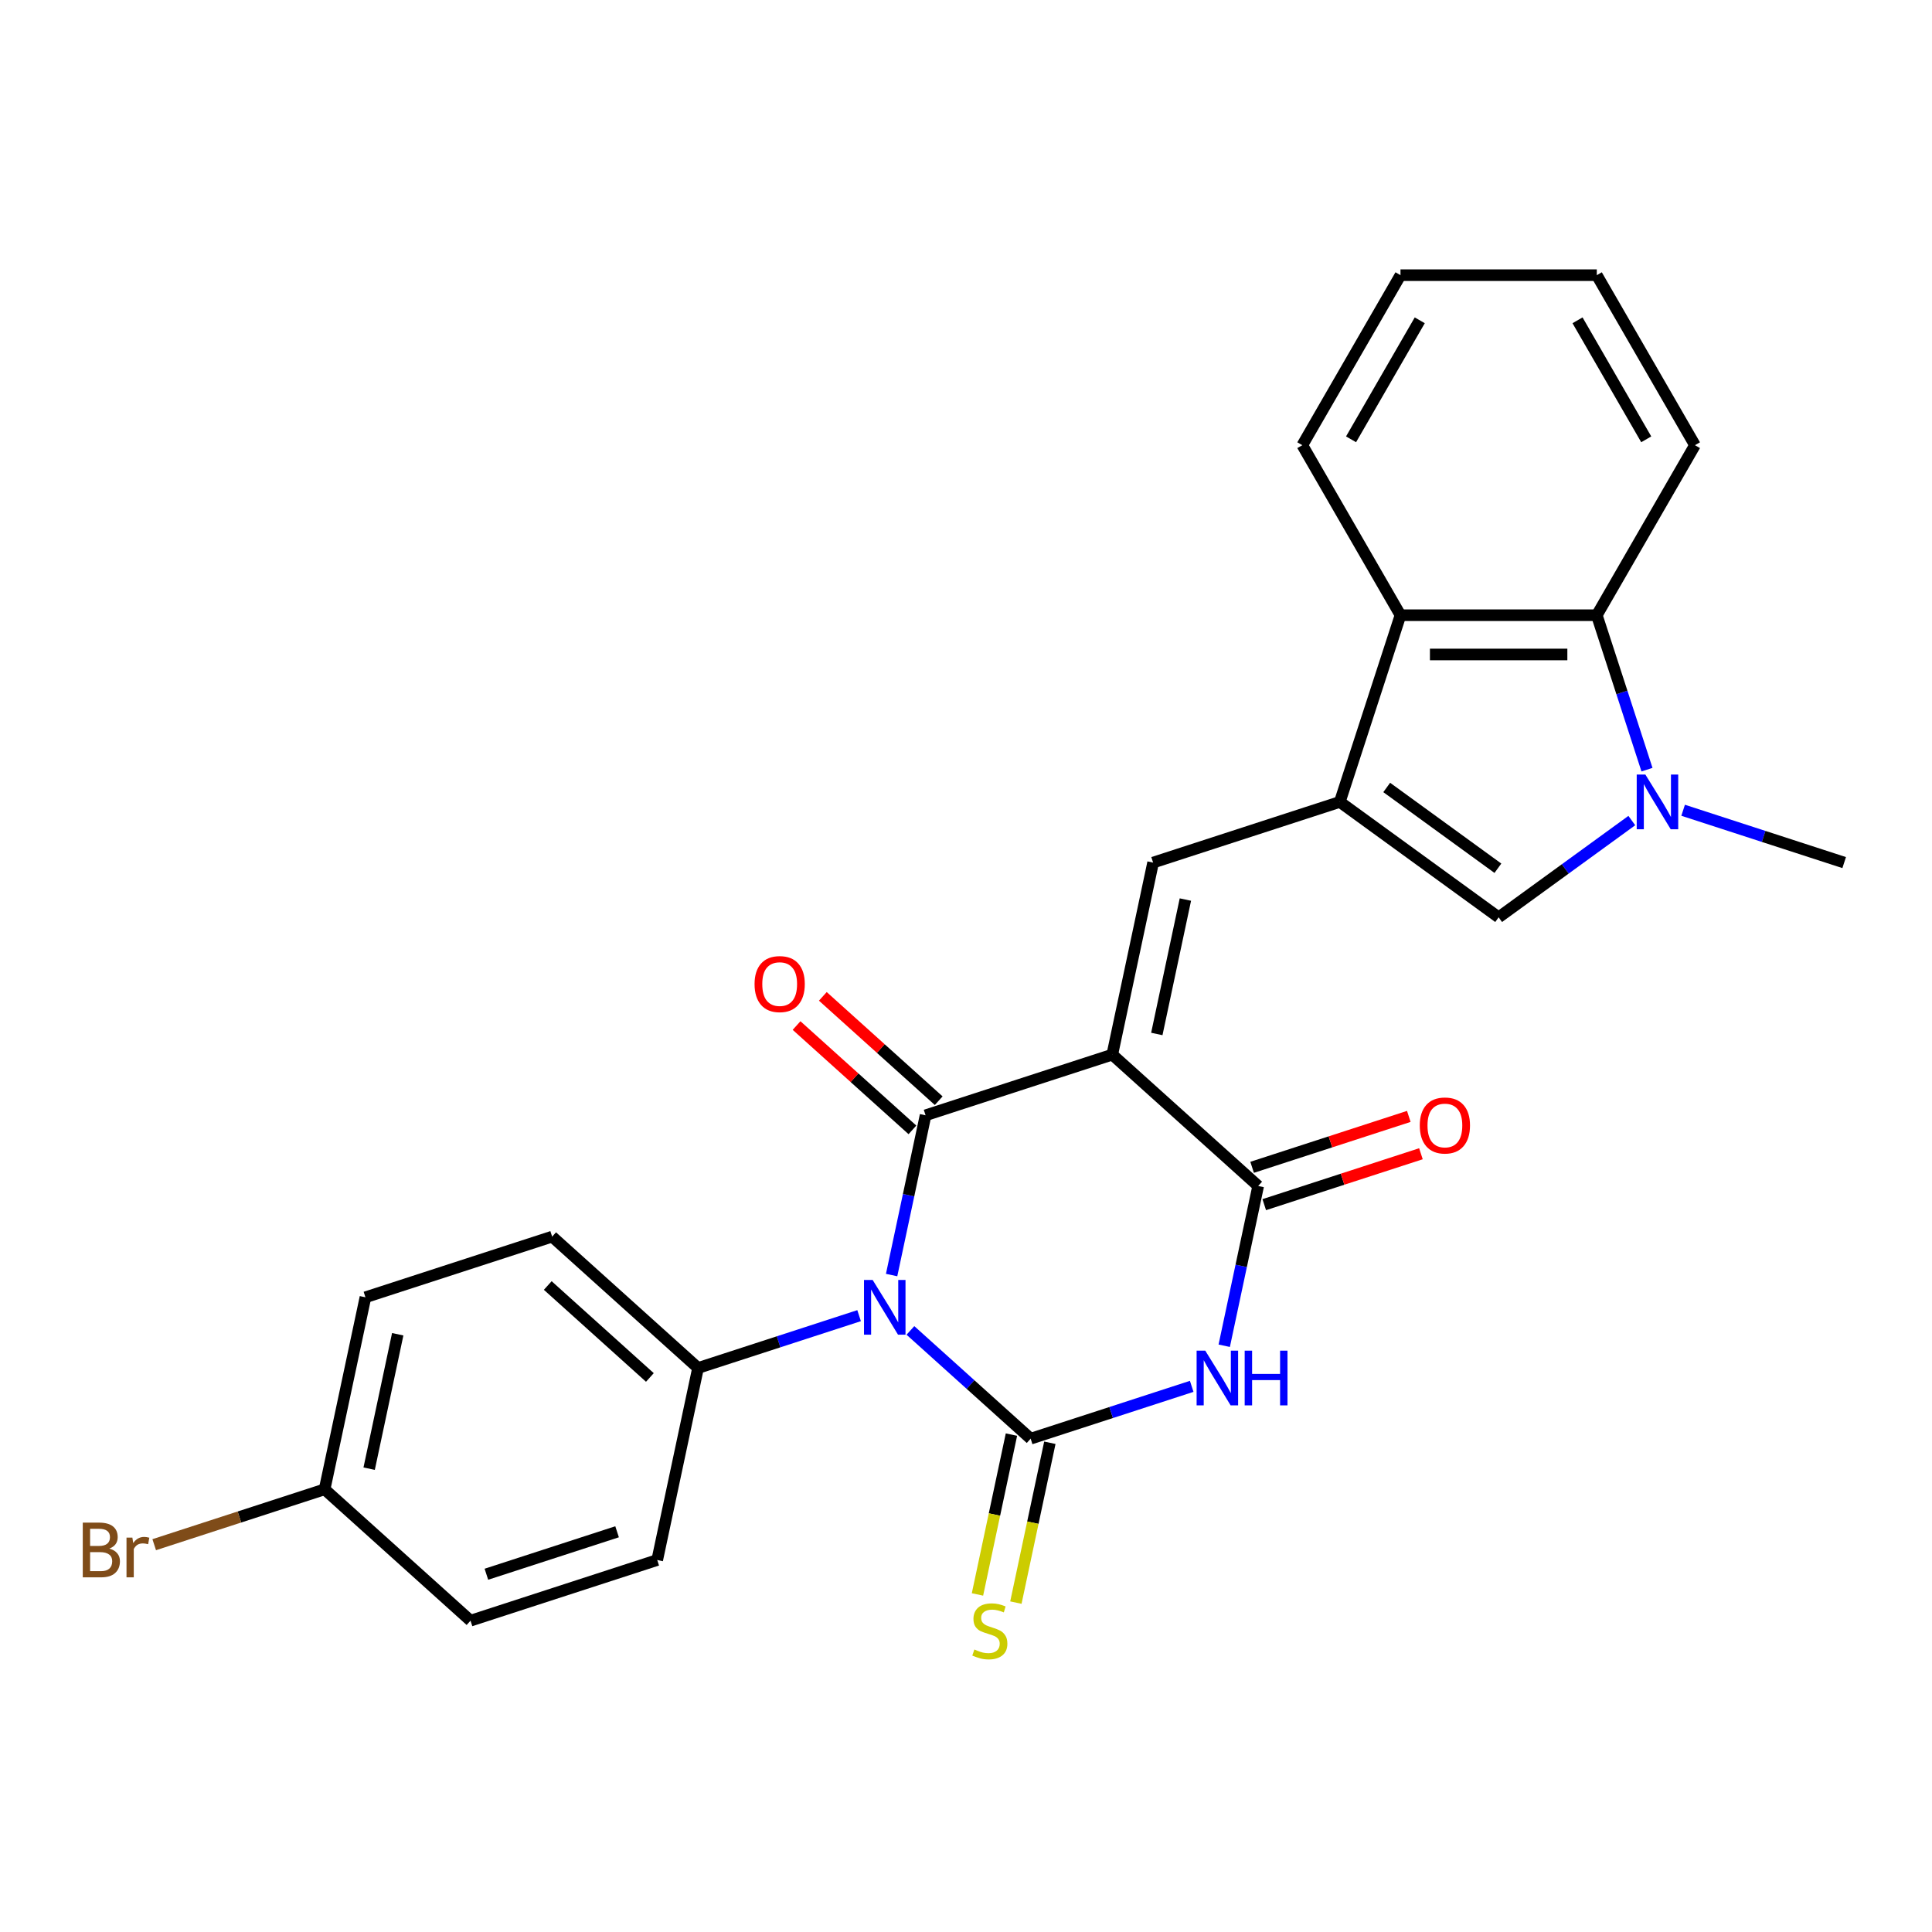 <?xml version='1.0' encoding='iso-8859-1'?>
<svg version='1.1' baseProfile='full'
              xmlns='http://www.w3.org/2000/svg'
                      xmlns:rdkit='http://www.rdkit.org/xml'
                      xmlns:xlink='http://www.w3.org/1999/xlink'
                  xml:space='preserve'
width='1000px' height='1000px' viewBox='0 0 1000 1000'>
<!-- END OF HEADER -->
<rect style='opacity:1.0;fill:#FFFFFF;stroke:none' width='1000' height='1000' x='0' y='0'> </rect>
<path class='bond-1' d='M 471.228,688.623 L 502.345,716.642' style='fill:none;fill-rule:evenodd;stroke:#0000FF;stroke-width:6px;stroke-linecap:butt;stroke-linejoin:miter;stroke-opacity:1' />
<path class='bond-1' d='M 502.345,716.642 L 533.463,744.66' style='fill:none;fill-rule:evenodd;stroke:#000000;stroke-width:6px;stroke-linecap:butt;stroke-linejoin:miter;stroke-opacity:1' />
<path class='bond-2' d='M 461.498,659.965 L 470.286,618.618' style='fill:none;fill-rule:evenodd;stroke:#0000FF;stroke-width:6px;stroke-linecap:butt;stroke-linejoin:miter;stroke-opacity:1' />
<path class='bond-2' d='M 470.286,618.618 L 479.075,577.271' style='fill:none;fill-rule:evenodd;stroke:#000000;stroke-width:6px;stroke-linecap:butt;stroke-linejoin:miter;stroke-opacity:1' />
<path class='bond-11' d='M 444.667,680.981 L 402.987,694.524' style='fill:none;fill-rule:evenodd;stroke:#0000FF;stroke-width:6px;stroke-linecap:butt;stroke-linejoin:miter;stroke-opacity:1' />
<path class='bond-11' d='M 402.987,694.524 L 361.306,708.067' style='fill:none;fill-rule:evenodd;stroke:#000000;stroke-width:6px;stroke-linecap:butt;stroke-linejoin:miter;stroke-opacity:1' />
<path class='bond-0' d='M 575.717,545.87 L 479.075,577.271' style='fill:none;fill-rule:evenodd;stroke:#000000;stroke-width:6px;stroke-linecap:butt;stroke-linejoin:miter;stroke-opacity:1' />
<path class='bond-4' d='M 575.717,545.87 L 651.232,613.864' style='fill:none;fill-rule:evenodd;stroke:#000000;stroke-width:6px;stroke-linecap:butt;stroke-linejoin:miter;stroke-opacity:1' />
<path class='bond-6' d='M 575.717,545.87 L 596.844,446.475' style='fill:none;fill-rule:evenodd;stroke:#000000;stroke-width:6px;stroke-linecap:butt;stroke-linejoin:miter;stroke-opacity:1' />
<path class='bond-6' d='M 598.765,535.186 L 613.554,465.61' style='fill:none;fill-rule:evenodd;stroke:#000000;stroke-width:6px;stroke-linecap:butt;stroke-linejoin:miter;stroke-opacity:1' />
<path class='bond-3' d='M 533.463,744.66 L 575.144,731.117' style='fill:none;fill-rule:evenodd;stroke:#000000;stroke-width:6px;stroke-linecap:butt;stroke-linejoin:miter;stroke-opacity:1' />
<path class='bond-3' d='M 575.144,731.117 L 616.825,717.574' style='fill:none;fill-rule:evenodd;stroke:#0000FF;stroke-width:6px;stroke-linecap:butt;stroke-linejoin:miter;stroke-opacity:1' />
<path class='bond-12' d='M 523.523,742.547 L 514.73,783.914' style='fill:none;fill-rule:evenodd;stroke:#000000;stroke-width:6px;stroke-linecap:butt;stroke-linejoin:miter;stroke-opacity:1' />
<path class='bond-12' d='M 514.73,783.914 L 505.938,825.282' style='fill:none;fill-rule:evenodd;stroke:#CCCC00;stroke-width:6px;stroke-linecap:butt;stroke-linejoin:miter;stroke-opacity:1' />
<path class='bond-12' d='M 543.402,746.772 L 534.609,788.14' style='fill:none;fill-rule:evenodd;stroke:#000000;stroke-width:6px;stroke-linecap:butt;stroke-linejoin:miter;stroke-opacity:1' />
<path class='bond-12' d='M 534.609,788.14 L 525.817,829.507' style='fill:none;fill-rule:evenodd;stroke:#CCCC00;stroke-width:6px;stroke-linecap:butt;stroke-linejoin:miter;stroke-opacity:1' />
<path class='bond-13' d='M 485.874,569.719 L 455.887,542.719' style='fill:none;fill-rule:evenodd;stroke:#000000;stroke-width:6px;stroke-linecap:butt;stroke-linejoin:miter;stroke-opacity:1' />
<path class='bond-13' d='M 455.887,542.719 L 425.9,515.718' style='fill:none;fill-rule:evenodd;stroke:#FF0000;stroke-width:6px;stroke-linecap:butt;stroke-linejoin:miter;stroke-opacity:1' />
<path class='bond-13' d='M 472.275,584.822 L 442.288,557.822' style='fill:none;fill-rule:evenodd;stroke:#000000;stroke-width:6px;stroke-linecap:butt;stroke-linejoin:miter;stroke-opacity:1' />
<path class='bond-13' d='M 442.288,557.822 L 412.301,530.821' style='fill:none;fill-rule:evenodd;stroke:#FF0000;stroke-width:6px;stroke-linecap:butt;stroke-linejoin:miter;stroke-opacity:1' />
<path class='bond-27' d='M 633.655,696.558 L 642.443,655.211' style='fill:none;fill-rule:evenodd;stroke:#0000FF;stroke-width:6px;stroke-linecap:butt;stroke-linejoin:miter;stroke-opacity:1' />
<path class='bond-27' d='M 642.443,655.211 L 651.232,613.864' style='fill:none;fill-rule:evenodd;stroke:#000000;stroke-width:6px;stroke-linecap:butt;stroke-linejoin:miter;stroke-opacity:1' />
<path class='bond-14' d='M 654.372,623.528 L 694.923,610.352' style='fill:none;fill-rule:evenodd;stroke:#000000;stroke-width:6px;stroke-linecap:butt;stroke-linejoin:miter;stroke-opacity:1' />
<path class='bond-14' d='M 694.923,610.352 L 735.474,597.177' style='fill:none;fill-rule:evenodd;stroke:#FF0000;stroke-width:6px;stroke-linecap:butt;stroke-linejoin:miter;stroke-opacity:1' />
<path class='bond-14' d='M 648.092,604.2 L 688.643,591.024' style='fill:none;fill-rule:evenodd;stroke:#000000;stroke-width:6px;stroke-linecap:butt;stroke-linejoin:miter;stroke-opacity:1' />
<path class='bond-14' d='M 688.643,591.024 L 729.194,577.848' style='fill:none;fill-rule:evenodd;stroke:#FF0000;stroke-width:6px;stroke-linecap:butt;stroke-linejoin:miter;stroke-opacity:1' />
<path class='bond-5' d='M 693.486,415.074 L 596.844,446.475' style='fill:none;fill-rule:evenodd;stroke:#000000;stroke-width:6px;stroke-linecap:butt;stroke-linejoin:miter;stroke-opacity:1' />
<path class='bond-8' d='M 693.486,415.074 L 775.695,474.802' style='fill:none;fill-rule:evenodd;stroke:#000000;stroke-width:6px;stroke-linecap:butt;stroke-linejoin:miter;stroke-opacity:1' />
<path class='bond-8' d='M 717.763,407.591 L 775.309,449.401' style='fill:none;fill-rule:evenodd;stroke:#000000;stroke-width:6px;stroke-linecap:butt;stroke-linejoin:miter;stroke-opacity:1' />
<path class='bond-9' d='M 693.486,415.074 L 724.887,318.432' style='fill:none;fill-rule:evenodd;stroke:#000000;stroke-width:6px;stroke-linecap:butt;stroke-linejoin:miter;stroke-opacity:1' />
<path class='bond-7' d='M 844.623,424.723 L 810.159,449.762' style='fill:none;fill-rule:evenodd;stroke:#0000FF;stroke-width:6px;stroke-linecap:butt;stroke-linejoin:miter;stroke-opacity:1' />
<path class='bond-7' d='M 810.159,449.762 L 775.695,474.802' style='fill:none;fill-rule:evenodd;stroke:#000000;stroke-width:6px;stroke-linecap:butt;stroke-linejoin:miter;stroke-opacity:1' />
<path class='bond-18' d='M 871.184,419.389 L 912.865,432.932' style='fill:none;fill-rule:evenodd;stroke:#0000FF;stroke-width:6px;stroke-linecap:butt;stroke-linejoin:miter;stroke-opacity:1' />
<path class='bond-18' d='M 912.865,432.932 L 954.545,446.475' style='fill:none;fill-rule:evenodd;stroke:#000000;stroke-width:6px;stroke-linecap:butt;stroke-linejoin:miter;stroke-opacity:1' />
<path class='bond-28' d='M 852.477,398.374 L 839.49,358.403' style='fill:none;fill-rule:evenodd;stroke:#0000FF;stroke-width:6px;stroke-linecap:butt;stroke-linejoin:miter;stroke-opacity:1' />
<path class='bond-28' d='M 839.49,358.403 L 826.502,318.432' style='fill:none;fill-rule:evenodd;stroke:#000000;stroke-width:6px;stroke-linecap:butt;stroke-linejoin:miter;stroke-opacity:1' />
<path class='bond-10' d='M 724.887,318.432 L 826.502,318.432' style='fill:none;fill-rule:evenodd;stroke:#000000;stroke-width:6px;stroke-linecap:butt;stroke-linejoin:miter;stroke-opacity:1' />
<path class='bond-10' d='M 740.129,338.755 L 811.26,338.755' style='fill:none;fill-rule:evenodd;stroke:#000000;stroke-width:6px;stroke-linecap:butt;stroke-linejoin:miter;stroke-opacity:1' />
<path class='bond-23' d='M 724.887,318.432 L 674.079,230.43' style='fill:none;fill-rule:evenodd;stroke:#000000;stroke-width:6px;stroke-linecap:butt;stroke-linejoin:miter;stroke-opacity:1' />
<path class='bond-22' d='M 826.502,318.432 L 877.31,230.43' style='fill:none;fill-rule:evenodd;stroke:#000000;stroke-width:6px;stroke-linecap:butt;stroke-linejoin:miter;stroke-opacity:1' />
<path class='bond-15' d='M 361.306,708.067 L 285.791,640.073' style='fill:none;fill-rule:evenodd;stroke:#000000;stroke-width:6px;stroke-linecap:butt;stroke-linejoin:miter;stroke-opacity:1' />
<path class='bond-15' d='M 336.38,712.971 L 283.519,665.375' style='fill:none;fill-rule:evenodd;stroke:#000000;stroke-width:6px;stroke-linecap:butt;stroke-linejoin:miter;stroke-opacity:1' />
<path class='bond-16' d='M 361.306,708.067 L 340.179,807.462' style='fill:none;fill-rule:evenodd;stroke:#000000;stroke-width:6px;stroke-linecap:butt;stroke-linejoin:miter;stroke-opacity:1' />
<path class='bond-20' d='M 285.791,640.073 L 189.149,671.474' style='fill:none;fill-rule:evenodd;stroke:#000000;stroke-width:6px;stroke-linecap:butt;stroke-linejoin:miter;stroke-opacity:1' />
<path class='bond-19' d='M 340.179,807.462 L 243.537,838.863' style='fill:none;fill-rule:evenodd;stroke:#000000;stroke-width:6px;stroke-linecap:butt;stroke-linejoin:miter;stroke-opacity:1' />
<path class='bond-19' d='M 319.402,792.843 L 251.753,814.824' style='fill:none;fill-rule:evenodd;stroke:#000000;stroke-width:6px;stroke-linecap:butt;stroke-linejoin:miter;stroke-opacity:1' />
<path class='bond-17' d='M 168.022,770.868 L 243.537,838.863' style='fill:none;fill-rule:evenodd;stroke:#000000;stroke-width:6px;stroke-linecap:butt;stroke-linejoin:miter;stroke-opacity:1' />
<path class='bond-21' d='M 168.022,770.868 L 123.921,785.198' style='fill:none;fill-rule:evenodd;stroke:#000000;stroke-width:6px;stroke-linecap:butt;stroke-linejoin:miter;stroke-opacity:1' />
<path class='bond-21' d='M 123.921,785.198 L 79.82,799.527' style='fill:none;fill-rule:evenodd;stroke:#7F4C19;stroke-width:6px;stroke-linecap:butt;stroke-linejoin:miter;stroke-opacity:1' />
<path class='bond-26' d='M 168.022,770.868 L 189.149,671.474' style='fill:none;fill-rule:evenodd;stroke:#000000;stroke-width:6px;stroke-linecap:butt;stroke-linejoin:miter;stroke-opacity:1' />
<path class='bond-26' d='M 191.07,760.185 L 205.859,690.608' style='fill:none;fill-rule:evenodd;stroke:#000000;stroke-width:6px;stroke-linecap:butt;stroke-linejoin:miter;stroke-opacity:1' />
<path class='bond-29' d='M 877.31,230.43 L 826.502,142.429' style='fill:none;fill-rule:evenodd;stroke:#000000;stroke-width:6px;stroke-linecap:butt;stroke-linejoin:miter;stroke-opacity:1' />
<path class='bond-29' d='M 852.089,227.392 L 816.523,165.79' style='fill:none;fill-rule:evenodd;stroke:#000000;stroke-width:6px;stroke-linecap:butt;stroke-linejoin:miter;stroke-opacity:1' />
<path class='bond-24' d='M 674.079,230.43 L 724.887,142.429' style='fill:none;fill-rule:evenodd;stroke:#000000;stroke-width:6px;stroke-linecap:butt;stroke-linejoin:miter;stroke-opacity:1' />
<path class='bond-24' d='M 699.301,227.392 L 734.866,165.79' style='fill:none;fill-rule:evenodd;stroke:#000000;stroke-width:6px;stroke-linecap:butt;stroke-linejoin:miter;stroke-opacity:1' />
<path class='bond-25' d='M 724.887,142.429 L 826.502,142.429' style='fill:none;fill-rule:evenodd;stroke:#000000;stroke-width:6px;stroke-linecap:butt;stroke-linejoin:miter;stroke-opacity:1' />
<path  class='atom-0' d='M 451.688 662.506
L 460.968 677.506
Q 461.888 678.986, 463.368 681.666
Q 464.848 684.346, 464.928 684.506
L 464.928 662.506
L 468.688 662.506
L 468.688 690.826
L 464.808 690.826
L 454.848 674.426
Q 453.688 672.506, 452.448 670.306
Q 451.248 668.106, 450.888 667.426
L 450.888 690.826
L 447.208 690.826
L 447.208 662.506
L 451.688 662.506
' fill='#0000FF'/>
<path  class='atom-4' d='M 623.845 699.099
L 633.125 714.099
Q 634.045 715.579, 635.525 718.259
Q 637.005 720.939, 637.085 721.099
L 637.085 699.099
L 640.845 699.099
L 640.845 727.419
L 636.965 727.419
L 627.005 711.019
Q 625.845 709.099, 624.605 706.899
Q 623.405 704.699, 623.045 704.019
L 623.045 727.419
L 619.365 727.419
L 619.365 699.099
L 623.845 699.099
' fill='#0000FF'/>
<path  class='atom-4' d='M 644.245 699.099
L 648.085 699.099
L 648.085 711.139
L 662.565 711.139
L 662.565 699.099
L 666.405 699.099
L 666.405 727.419
L 662.565 727.419
L 662.565 714.339
L 648.085 714.339
L 648.085 727.419
L 644.245 727.419
L 644.245 699.099
' fill='#0000FF'/>
<path  class='atom-8' d='M 851.643 400.914
L 860.923 415.914
Q 861.843 417.394, 863.323 420.074
Q 864.803 422.754, 864.883 422.914
L 864.883 400.914
L 868.643 400.914
L 868.643 429.234
L 864.763 429.234
L 854.803 412.834
Q 853.643 410.914, 852.403 408.714
Q 851.203 406.514, 850.843 405.834
L 850.843 429.234
L 847.163 429.234
L 847.163 400.914
L 851.643 400.914
' fill='#0000FF'/>
<path  class='atom-13' d='M 504.336 853.775
Q 504.656 853.895, 505.976 854.455
Q 507.296 855.015, 508.736 855.375
Q 510.216 855.695, 511.656 855.695
Q 514.336 855.695, 515.896 854.415
Q 517.456 853.095, 517.456 850.815
Q 517.456 849.255, 516.656 848.295
Q 515.896 847.335, 514.696 846.815
Q 513.496 846.295, 511.496 845.695
Q 508.976 844.935, 507.456 844.215
Q 505.976 843.495, 504.896 841.975
Q 503.856 840.455, 503.856 837.895
Q 503.856 834.335, 506.256 832.135
Q 508.696 829.935, 513.496 829.935
Q 516.776 829.935, 520.496 831.495
L 519.576 834.575
Q 516.176 833.175, 513.616 833.175
Q 510.856 833.175, 509.336 834.335
Q 507.816 835.455, 507.856 837.415
Q 507.856 838.935, 508.616 839.855
Q 509.416 840.775, 510.536 841.295
Q 511.696 841.815, 513.616 842.415
Q 516.176 843.215, 517.696 844.015
Q 519.216 844.815, 520.296 846.455
Q 521.416 848.055, 521.416 850.815
Q 521.416 854.735, 518.776 856.855
Q 516.176 858.935, 511.816 858.935
Q 509.296 858.935, 507.376 858.375
Q 505.496 857.855, 503.256 856.935
L 504.336 853.775
' fill='#CCCC00'/>
<path  class='atom-14' d='M 390.56 509.357
Q 390.56 502.557, 393.92 498.757
Q 397.28 494.957, 403.56 494.957
Q 409.84 494.957, 413.2 498.757
Q 416.56 502.557, 416.56 509.357
Q 416.56 516.237, 413.16 520.157
Q 409.76 524.037, 403.56 524.037
Q 397.32 524.037, 393.92 520.157
Q 390.56 516.277, 390.56 509.357
M 403.56 520.837
Q 407.88 520.837, 410.2 517.957
Q 412.56 515.037, 412.56 509.357
Q 412.56 503.797, 410.2 500.997
Q 407.88 498.157, 403.56 498.157
Q 399.24 498.157, 396.88 500.957
Q 394.56 503.757, 394.56 509.357
Q 394.56 515.077, 396.88 517.957
Q 399.24 520.837, 403.56 520.837
' fill='#FF0000'/>
<path  class='atom-15' d='M 734.874 582.543
Q 734.874 575.743, 738.234 571.943
Q 741.594 568.143, 747.874 568.143
Q 754.154 568.143, 757.514 571.943
Q 760.874 575.743, 760.874 582.543
Q 760.874 589.423, 757.474 593.343
Q 754.074 597.223, 747.874 597.223
Q 741.634 597.223, 738.234 593.343
Q 734.874 589.463, 734.874 582.543
M 747.874 594.023
Q 752.194 594.023, 754.514 591.143
Q 756.874 588.223, 756.874 582.543
Q 756.874 576.983, 754.514 574.183
Q 752.194 571.343, 747.874 571.343
Q 743.554 571.343, 741.194 574.143
Q 738.874 576.943, 738.874 582.543
Q 738.874 588.263, 741.194 591.143
Q 743.554 594.023, 747.874 594.023
' fill='#FF0000'/>
<path  class='atom-22' d='M 56.599 801.549
Q 59.319 802.309, 60.679 803.989
Q 62.08 805.629, 62.08 808.069
Q 62.08 811.989, 59.559 814.229
Q 57.08 816.429, 52.359 816.429
L 42.84 816.429
L 42.84 788.109
L 51.2 788.109
Q 56.039 788.109, 58.48 790.069
Q 60.919 792.029, 60.919 795.629
Q 60.919 799.909, 56.599 801.549
M 46.639 791.309
L 46.639 800.189
L 51.2 800.189
Q 53.999 800.189, 55.44 799.069
Q 56.919 797.909, 56.919 795.629
Q 56.919 791.309, 51.2 791.309
L 46.639 791.309
M 52.359 813.229
Q 55.12 813.229, 56.599 811.909
Q 58.08 810.589, 58.08 808.069
Q 58.08 805.749, 56.44 804.589
Q 54.84 803.389, 51.76 803.389
L 46.639 803.389
L 46.639 813.229
L 52.359 813.229
' fill='#7F4C19'/>
<path  class='atom-22' d='M 68.519 795.869
L 68.96 798.709
Q 71.12 795.509, 74.639 795.509
Q 75.76 795.509, 77.279 795.909
L 76.68 799.269
Q 74.96 798.869, 73.999 798.869
Q 72.32 798.869, 71.2 799.549
Q 70.12 800.189, 69.24 801.749
L 69.24 816.429
L 65.48 816.429
L 65.48 795.869
L 68.519 795.869
' fill='#7F4C19'/>
</svg>
